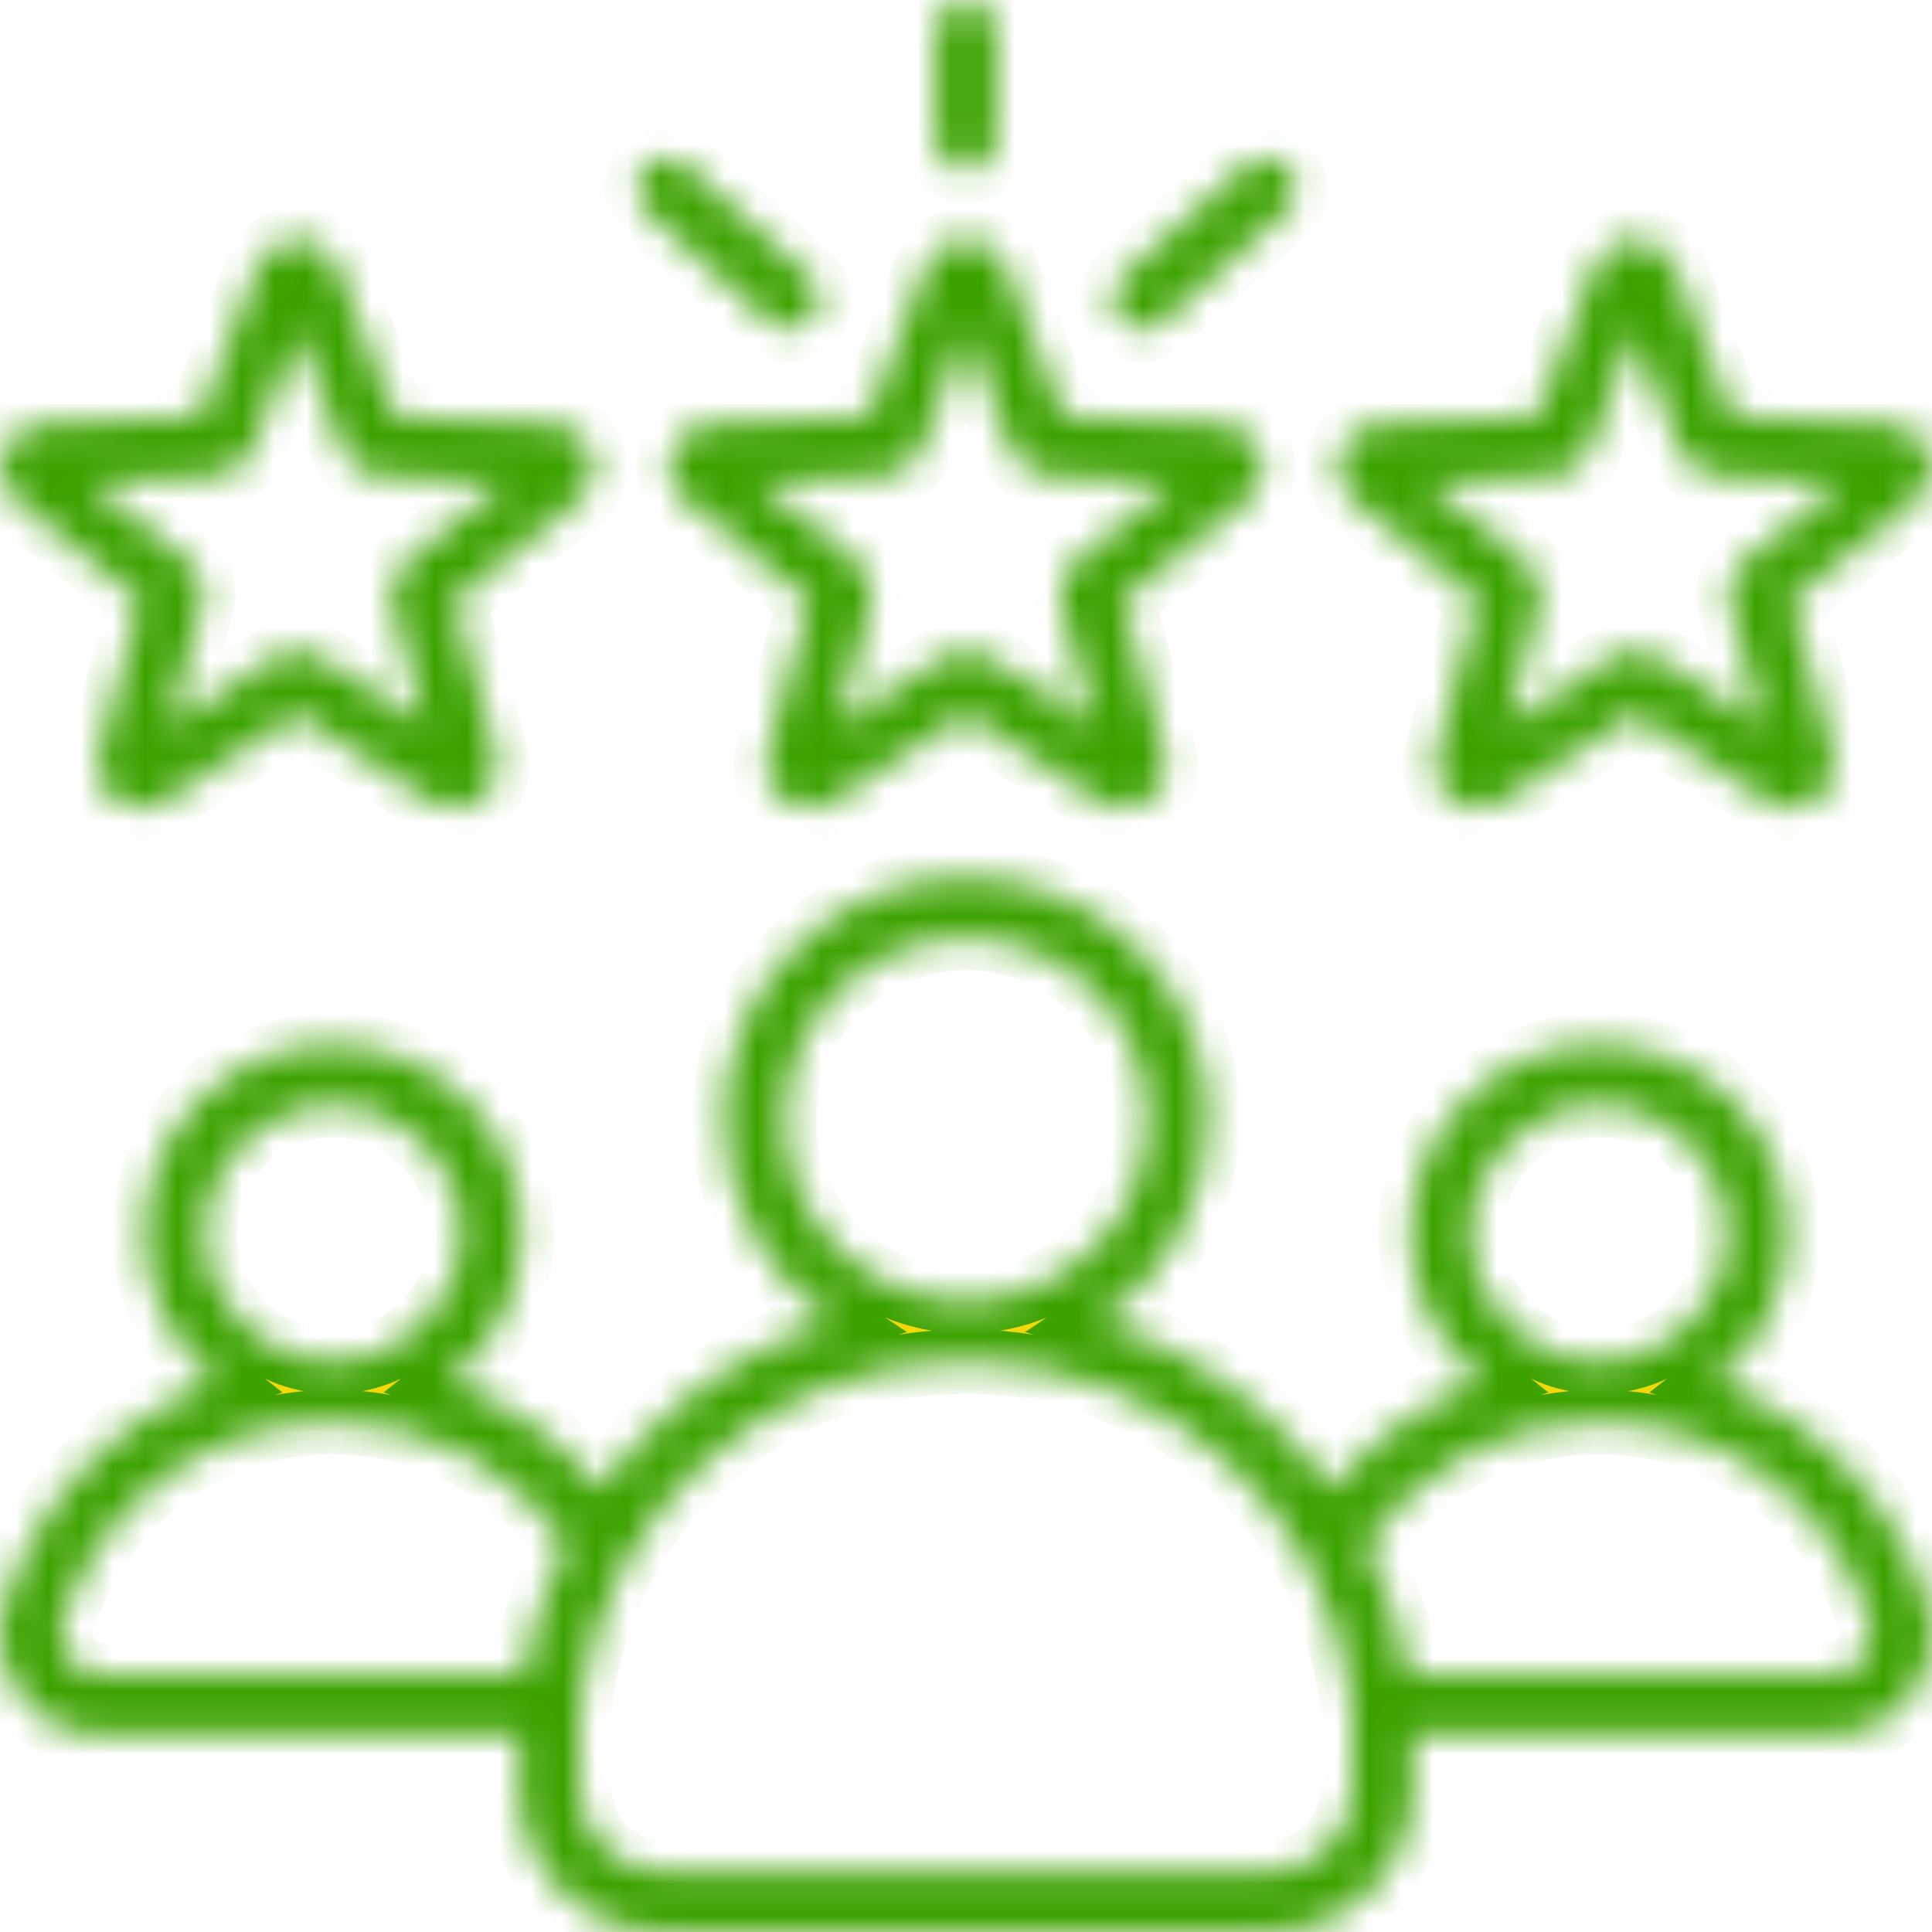 <svg width="60" height="60" viewBox="0 0 60 60" fill="none" xmlns="http://www.w3.org/2000/svg">
<g id="Frame" clip-path="url(#clip0_11387_7786)">
<g id="Group">
<g id="Vector">
<mask id="path-1-inside-1_11387_7786" fill="white">
<path d="M20.831 14.088C20.658 14.619 20.828 15.188 21.263 15.537L25.134 18.649L23.831 23.442C23.685 23.98 23.882 24.539 24.333 24.868C24.785 25.195 25.378 25.21 25.844 24.904L30 22.184L34.156 24.904C34.372 25.047 34.626 25.123 34.885 25.124C35.166 25.123 35.44 25.034 35.667 24.868C36.118 24.54 36.316 23.98 36.169 23.442L34.866 18.649L38.737 15.537C39.172 15.188 39.342 14.619 39.169 14.088C38.997 13.557 38.525 13.197 37.968 13.17L33.007 12.928L31.244 8.285C31.046 7.764 30.558 7.426 30 7.426C29.442 7.426 28.953 7.763 28.756 8.285L26.992 12.928L22.032 13.17C21.474 13.197 21.003 13.557 20.831 14.088ZM27.439 14.784C27.698 14.771 27.948 14.684 28.157 14.531C28.366 14.379 28.527 14.169 28.619 13.927L30 10.29L31.381 13.927C31.473 14.169 31.633 14.379 31.843 14.531C32.052 14.683 32.301 14.771 32.56 14.784L36.446 14.973L33.413 17.41C33.212 17.573 33.061 17.79 32.981 18.037C32.901 18.283 32.895 18.547 32.963 18.797L33.983 22.551L30.728 20.42C30.512 20.278 30.258 20.203 29.999 20.203C29.741 20.203 29.487 20.279 29.27 20.42L26.016 22.551L27.036 18.797C27.104 18.547 27.098 18.283 27.018 18.037C26.938 17.79 26.788 17.573 26.586 17.41L23.553 14.973L27.439 14.784ZM29.062 4.378V0.938C29.062 0.689 29.161 0.45 29.337 0.275C29.513 0.099 29.751 0 30 0C30.248 0 30.487 0.099 30.663 0.275C30.838 0.45 30.937 0.689 30.937 0.938V4.378C30.937 4.627 30.838 4.865 30.663 5.041C30.487 5.217 30.248 5.315 30 5.315C29.751 5.315 29.513 5.217 29.337 5.041C29.161 4.865 29.062 4.627 29.062 4.378ZM34.772 9.932C34.605 9.748 34.519 9.504 34.532 9.256C34.545 9.008 34.656 8.775 34.841 8.608L38.675 5.156C38.766 5.074 38.873 5.01 38.989 4.969C39.105 4.928 39.228 4.91 39.351 4.917C39.474 4.923 39.594 4.954 39.706 5.007C39.817 5.06 39.916 5.134 39.999 5.226C40.081 5.317 40.145 5.424 40.186 5.54C40.227 5.656 40.245 5.779 40.238 5.902C40.232 6.025 40.201 6.145 40.148 6.256C40.095 6.368 40.021 6.467 39.929 6.55L36.096 10.002C35.924 10.157 35.7 10.243 35.468 10.242C35.337 10.243 35.207 10.215 35.087 10.162C34.967 10.108 34.859 10.03 34.772 9.932ZM20.001 5.226C20.083 5.134 20.183 5.06 20.294 5.007C20.405 4.954 20.526 4.923 20.648 4.917C20.771 4.91 20.894 4.928 21.011 4.969C21.127 5.01 21.233 5.074 21.325 5.156L25.159 8.608C25.343 8.775 25.455 9.008 25.468 9.256C25.481 9.504 25.394 9.748 25.228 9.932C25.062 10.117 24.829 10.228 24.58 10.241C24.332 10.254 24.089 10.168 23.904 10.002L20.07 6.55C19.885 6.383 19.774 6.15 19.761 5.902C19.748 5.654 19.834 5.41 20.001 5.226ZM42.027 15.537L45.898 18.649L44.596 23.442C44.449 23.98 44.646 24.539 45.098 24.868C45.549 25.195 46.142 25.21 46.609 24.904L50.765 22.184L54.92 24.904C55.137 25.047 55.391 25.123 55.65 25.124C55.931 25.123 56.205 25.034 56.431 24.868C56.883 24.54 57.08 23.98 56.934 23.442L55.63 18.649L59.502 15.537C59.937 15.188 60.106 14.619 59.934 14.088C59.761 13.557 59.29 13.197 58.733 13.17L53.772 12.928L52.009 8.285C51.811 7.764 51.322 7.426 50.765 7.426C50.206 7.426 49.718 7.763 49.52 8.285L47.757 12.928L42.797 13.17C42.239 13.197 41.767 13.557 41.595 14.088C41.423 14.619 41.592 15.188 42.027 15.537ZM48.204 14.784C48.463 14.771 48.712 14.684 48.922 14.531C49.131 14.379 49.292 14.169 49.384 13.927L50.764 10.29L52.145 13.927C52.237 14.169 52.398 14.379 52.607 14.531C52.817 14.683 53.066 14.771 53.325 14.784L57.21 14.973L54.178 17.41C53.976 17.572 53.826 17.79 53.746 18.036C53.666 18.283 53.66 18.547 53.727 18.797L54.748 22.551L51.493 20.42C51.276 20.278 51.023 20.203 50.764 20.203C50.505 20.203 50.252 20.278 50.035 20.42L46.78 22.551L47.801 18.797C47.869 18.547 47.863 18.283 47.782 18.037C47.703 17.79 47.552 17.573 47.35 17.41L44.318 14.973L48.204 14.784ZM0.498 15.537L4.369 18.649L3.066 23.442C2.92 23.98 3.117 24.539 3.568 24.868C4.02 25.195 4.613 25.21 5.08 24.904L9.235 22.184L13.391 24.904C13.607 25.047 13.861 25.123 14.12 25.124C14.402 25.123 14.675 25.034 14.902 24.868C15.353 24.54 15.55 23.98 15.404 23.442L14.101 18.649L17.972 15.537C18.407 15.188 18.577 14.62 18.404 14.088C18.232 13.557 17.76 13.197 17.203 13.17L12.242 12.928L10.48 8.285C10.282 7.764 9.793 7.426 9.235 7.426C8.677 7.426 8.189 7.763 7.991 8.285L6.228 12.928L1.267 13.17C0.71 13.197 0.238 13.557 0.066 14.088C-0.107 14.619 0.063 15.188 0.498 15.537ZM6.675 14.784C6.933 14.771 7.183 14.684 7.392 14.531C7.602 14.379 7.762 14.169 7.854 13.927L9.235 10.29L10.616 13.927C10.708 14.169 10.868 14.379 11.078 14.531C11.287 14.683 11.537 14.771 11.795 14.784L15.681 14.973L12.649 17.41C12.447 17.572 12.297 17.79 12.217 18.036C12.137 18.283 12.13 18.547 12.198 18.797L13.219 22.551L9.964 20.42C9.747 20.278 9.494 20.203 9.235 20.203C8.976 20.203 8.722 20.278 8.506 20.42L5.251 22.551L6.272 18.797C6.34 18.547 6.333 18.283 6.253 18.037C6.173 17.79 6.023 17.573 5.821 17.41L2.789 14.973L6.675 14.784ZM59.852 49.797C59.193 47.667 57.842 45.754 56.048 44.411C55.201 43.776 54.264 43.27 53.267 42.912C54.635 41.839 55.516 40.172 55.516 38.303C55.516 35.072 52.888 32.444 49.658 32.444C46.428 32.444 43.799 35.072 43.799 38.303C43.799 40.17 44.678 41.835 46.043 42.908C44.214 43.561 42.593 44.709 41.352 46.255C40.767 45.437 40.096 44.684 39.351 44.009C37.851 42.651 36.073 41.637 34.141 41.037C36.172 39.69 37.515 37.384 37.515 34.77C37.515 30.626 34.144 27.255 30 27.255C25.856 27.255 22.485 30.626 22.485 34.77C22.485 37.384 23.828 39.69 25.859 41.037C23.927 41.637 22.149 42.651 20.649 44.009C19.903 44.684 19.232 45.436 18.648 46.255C17.406 44.708 15.786 43.561 13.956 42.908C15.321 41.834 16.2 40.17 16.2 38.303C16.2 35.072 13.572 32.444 10.342 32.444C7.112 32.444 4.483 35.072 4.483 38.303C4.483 40.172 5.365 41.838 6.732 42.912C5.736 43.27 4.799 43.775 3.952 44.41C2.158 45.753 0.807 47.666 0.147 49.796C-0.158 50.78 0.011 51.779 0.623 52.608C1.234 53.438 2.138 53.894 3.168 53.894H16.128V55.586C16.128 58.02 18.108 60 20.542 60H39.457C41.891 60 43.871 58.02 43.872 55.586V53.895H56.832C57.862 53.895 58.766 53.438 59.377 52.609C59.988 51.779 60.157 50.781 59.852 49.797ZM49.658 34.319C51.854 34.319 53.641 36.106 53.641 38.303C53.641 40.499 51.854 42.286 49.658 42.286C47.461 42.286 45.674 40.499 45.674 38.303C45.674 36.106 47.461 34.319 49.658 34.319ZM24.36 34.77C24.36 31.66 26.89 29.13 30 29.13C33.11 29.13 35.64 31.66 35.64 34.77C35.64 37.879 33.111 40.408 30.003 40.41H29.997C26.888 40.408 24.36 37.878 24.36 34.77ZM10.342 34.319C12.538 34.319 14.325 36.106 14.325 38.302C14.325 40.499 12.538 42.286 10.342 42.286C8.145 42.286 6.358 40.499 6.358 38.302C6.358 36.106 8.145 34.319 10.342 34.319ZM16.25 52.019H3.168C2.737 52.019 2.388 51.843 2.132 51.496C1.876 51.148 1.811 50.763 1.938 50.351C3.085 46.648 6.462 44.161 10.342 44.161C13.277 44.161 15.95 45.579 17.594 47.979C16.941 49.249 16.487 50.611 16.25 52.019ZM41.997 55.586C41.996 56.986 40.857 58.125 39.457 58.125H20.542C19.142 58.125 18.003 56.986 18.003 55.586V53.007C18.682 46.892 23.829 42.286 29.997 42.285L30 42.285L30.003 42.285C36.17 42.286 41.318 46.892 41.997 53.007V55.586ZM57.868 51.496C57.612 51.843 57.263 52.019 56.832 52.019H43.75C43.512 50.612 43.059 49.249 42.406 47.98C44.05 45.579 46.723 44.161 49.658 44.161C53.538 44.161 56.915 46.649 58.061 50.352C58.189 50.764 58.124 51.149 57.868 51.496Z"/>
</mask>
<path d="M20.831 14.088C20.658 14.619 20.828 15.188 21.263 15.537L25.134 18.649L23.831 23.442C23.685 23.98 23.882 24.539 24.333 24.868C24.785 25.195 25.378 25.21 25.844 24.904L30 22.184L34.156 24.904C34.372 25.047 34.626 25.123 34.885 25.124C35.166 25.123 35.44 25.034 35.667 24.868C36.118 24.54 36.316 23.98 36.169 23.442L34.866 18.649L38.737 15.537C39.172 15.188 39.342 14.619 39.169 14.088C38.997 13.557 38.525 13.197 37.968 13.17L33.007 12.928L31.244 8.285C31.046 7.764 30.558 7.426 30 7.426C29.442 7.426 28.953 7.763 28.756 8.285L26.992 12.928L22.032 13.17C21.474 13.197 21.003 13.557 20.831 14.088ZM27.439 14.784C27.698 14.771 27.948 14.684 28.157 14.531C28.366 14.379 28.527 14.169 28.619 13.927L30 10.29L31.381 13.927C31.473 14.169 31.633 14.379 31.843 14.531C32.052 14.683 32.301 14.771 32.56 14.784L36.446 14.973L33.413 17.41C33.212 17.573 33.061 17.79 32.981 18.037C32.901 18.283 32.895 18.547 32.963 18.797L33.983 22.551L30.728 20.42C30.512 20.278 30.258 20.203 29.999 20.203C29.741 20.203 29.487 20.279 29.27 20.42L26.016 22.551L27.036 18.797C27.104 18.547 27.098 18.283 27.018 18.037C26.938 17.79 26.788 17.573 26.586 17.41L23.553 14.973L27.439 14.784ZM29.062 4.378V0.938C29.062 0.689 29.161 0.45 29.337 0.275C29.513 0.099 29.751 0 30 0C30.248 0 30.487 0.099 30.663 0.275C30.838 0.45 30.937 0.689 30.937 0.938V4.378C30.937 4.627 30.838 4.865 30.663 5.041C30.487 5.217 30.248 5.315 30 5.315C29.751 5.315 29.513 5.217 29.337 5.041C29.161 4.865 29.062 4.627 29.062 4.378ZM34.772 9.932C34.605 9.748 34.519 9.504 34.532 9.256C34.545 9.008 34.656 8.775 34.841 8.608L38.675 5.156C38.766 5.074 38.873 5.01 38.989 4.969C39.105 4.928 39.228 4.91 39.351 4.917C39.474 4.923 39.594 4.954 39.706 5.007C39.817 5.06 39.916 5.134 39.999 5.226C40.081 5.317 40.145 5.424 40.186 5.54C40.227 5.656 40.245 5.779 40.238 5.902C40.232 6.025 40.201 6.145 40.148 6.256C40.095 6.368 40.021 6.467 39.929 6.55L36.096 10.002C35.924 10.157 35.7 10.243 35.468 10.242C35.337 10.243 35.207 10.215 35.087 10.162C34.967 10.108 34.859 10.03 34.772 9.932ZM20.001 5.226C20.083 5.134 20.183 5.06 20.294 5.007C20.405 4.954 20.526 4.923 20.648 4.917C20.771 4.91 20.894 4.928 21.011 4.969C21.127 5.01 21.233 5.074 21.325 5.156L25.159 8.608C25.343 8.775 25.455 9.008 25.468 9.256C25.481 9.504 25.394 9.748 25.228 9.932C25.062 10.117 24.829 10.228 24.58 10.241C24.332 10.254 24.089 10.168 23.904 10.002L20.07 6.55C19.885 6.383 19.774 6.15 19.761 5.902C19.748 5.654 19.834 5.41 20.001 5.226ZM42.027 15.537L45.898 18.649L44.596 23.442C44.449 23.98 44.646 24.539 45.098 24.868C45.549 25.195 46.142 25.21 46.609 24.904L50.765 22.184L54.92 24.904C55.137 25.047 55.391 25.123 55.65 25.124C55.931 25.123 56.205 25.034 56.431 24.868C56.883 24.54 57.08 23.98 56.934 23.442L55.63 18.649L59.502 15.537C59.937 15.188 60.106 14.619 59.934 14.088C59.761 13.557 59.29 13.197 58.733 13.17L53.772 12.928L52.009 8.285C51.811 7.764 51.322 7.426 50.765 7.426C50.206 7.426 49.718 7.763 49.52 8.285L47.757 12.928L42.797 13.17C42.239 13.197 41.767 13.557 41.595 14.088C41.423 14.619 41.592 15.188 42.027 15.537ZM48.204 14.784C48.463 14.771 48.712 14.684 48.922 14.531C49.131 14.379 49.292 14.169 49.384 13.927L50.764 10.29L52.145 13.927C52.237 14.169 52.398 14.379 52.607 14.531C52.817 14.683 53.066 14.771 53.325 14.784L57.21 14.973L54.178 17.41C53.976 17.572 53.826 17.79 53.746 18.036C53.666 18.283 53.66 18.547 53.727 18.797L54.748 22.551L51.493 20.42C51.276 20.278 51.023 20.203 50.764 20.203C50.505 20.203 50.252 20.278 50.035 20.42L46.78 22.551L47.801 18.797C47.869 18.547 47.863 18.283 47.782 18.037C47.703 17.79 47.552 17.573 47.35 17.41L44.318 14.973L48.204 14.784ZM0.498 15.537L4.369 18.649L3.066 23.442C2.92 23.98 3.117 24.539 3.568 24.868C4.02 25.195 4.613 25.21 5.08 24.904L9.235 22.184L13.391 24.904C13.607 25.047 13.861 25.123 14.12 25.124C14.402 25.123 14.675 25.034 14.902 24.868C15.353 24.54 15.55 23.98 15.404 23.442L14.101 18.649L17.972 15.537C18.407 15.188 18.577 14.62 18.404 14.088C18.232 13.557 17.76 13.197 17.203 13.17L12.242 12.928L10.48 8.285C10.282 7.764 9.793 7.426 9.235 7.426C8.677 7.426 8.189 7.763 7.991 8.285L6.228 12.928L1.267 13.17C0.71 13.197 0.238 13.557 0.066 14.088C-0.107 14.619 0.063 15.188 0.498 15.537ZM6.675 14.784C6.933 14.771 7.183 14.684 7.392 14.531C7.602 14.379 7.762 14.169 7.854 13.927L9.235 10.29L10.616 13.927C10.708 14.169 10.868 14.379 11.078 14.531C11.287 14.683 11.537 14.771 11.795 14.784L15.681 14.973L12.649 17.41C12.447 17.572 12.297 17.79 12.217 18.036C12.137 18.283 12.13 18.547 12.198 18.797L13.219 22.551L9.964 20.42C9.747 20.278 9.494 20.203 9.235 20.203C8.976 20.203 8.722 20.278 8.506 20.42L5.251 22.551L6.272 18.797C6.34 18.547 6.333 18.283 6.253 18.037C6.173 17.79 6.023 17.573 5.821 17.41L2.789 14.973L6.675 14.784ZM59.852 49.797C59.193 47.667 57.842 45.754 56.048 44.411C55.201 43.776 54.264 43.27 53.267 42.912C54.635 41.839 55.516 40.172 55.516 38.303C55.516 35.072 52.888 32.444 49.658 32.444C46.428 32.444 43.799 35.072 43.799 38.303C43.799 40.17 44.678 41.835 46.043 42.908C44.214 43.561 42.593 44.709 41.352 46.255C40.767 45.437 40.096 44.684 39.351 44.009C37.851 42.651 36.073 41.637 34.141 41.037C36.172 39.69 37.515 37.384 37.515 34.77C37.515 30.626 34.144 27.255 30 27.255C25.856 27.255 22.485 30.626 22.485 34.77C22.485 37.384 23.828 39.69 25.859 41.037C23.927 41.637 22.149 42.651 20.649 44.009C19.903 44.684 19.232 45.436 18.648 46.255C17.406 44.708 15.786 43.561 13.956 42.908C15.321 41.834 16.2 40.17 16.2 38.303C16.2 35.072 13.572 32.444 10.342 32.444C7.112 32.444 4.483 35.072 4.483 38.303C4.483 40.172 5.365 41.838 6.732 42.912C5.736 43.27 4.799 43.775 3.952 44.41C2.158 45.753 0.807 47.666 0.147 49.796C-0.158 50.78 0.011 51.779 0.623 52.608C1.234 53.438 2.138 53.894 3.168 53.894H16.128V55.586C16.128 58.02 18.108 60 20.542 60H39.457C41.891 60 43.871 58.02 43.872 55.586V53.895H56.832C57.862 53.895 58.766 53.438 59.377 52.609C59.988 51.779 60.157 50.781 59.852 49.797ZM49.658 34.319C51.854 34.319 53.641 36.106 53.641 38.303C53.641 40.499 51.854 42.286 49.658 42.286C47.461 42.286 45.674 40.499 45.674 38.303C45.674 36.106 47.461 34.319 49.658 34.319ZM24.36 34.77C24.36 31.66 26.89 29.13 30 29.13C33.11 29.13 35.64 31.66 35.64 34.77C35.64 37.879 33.111 40.408 30.003 40.41H29.997C26.888 40.408 24.36 37.878 24.36 34.77ZM10.342 34.319C12.538 34.319 14.325 36.106 14.325 38.302C14.325 40.499 12.538 42.286 10.342 42.286C8.145 42.286 6.358 40.499 6.358 38.302C6.358 36.106 8.145 34.319 10.342 34.319ZM16.25 52.019H3.168C2.737 52.019 2.388 51.843 2.132 51.496C1.876 51.148 1.811 50.763 1.938 50.351C3.085 46.648 6.462 44.161 10.342 44.161C13.277 44.161 15.95 45.579 17.594 47.979C16.941 49.249 16.487 50.611 16.25 52.019ZM41.997 55.586C41.996 56.986 40.857 58.125 39.457 58.125H20.542C19.142 58.125 18.003 56.986 18.003 55.586V53.007C18.682 46.892 23.829 42.286 29.997 42.285L30 42.285L30.003 42.285C36.17 42.286 41.318 46.892 41.997 53.007V55.586ZM57.868 51.496C57.612 51.843 57.263 52.019 56.832 52.019H43.75C43.512 50.612 43.059 49.249 42.406 47.98C44.05 45.579 46.723 44.161 49.658 44.161C53.538 44.161 56.915 46.649 58.061 50.352C58.189 50.764 58.124 51.149 57.868 51.496Z" fill="#F2D701" stroke="#3CA200" stroke-width="2" mask="url(#path-1-inside-1_11387_7786)"/>
</g>
</g>
</g>
<defs>
<clipPath id="clip0_11387_7786">
<rect width="60" height="60" fill="white"/>
</clipPath>
</defs>
</svg>
